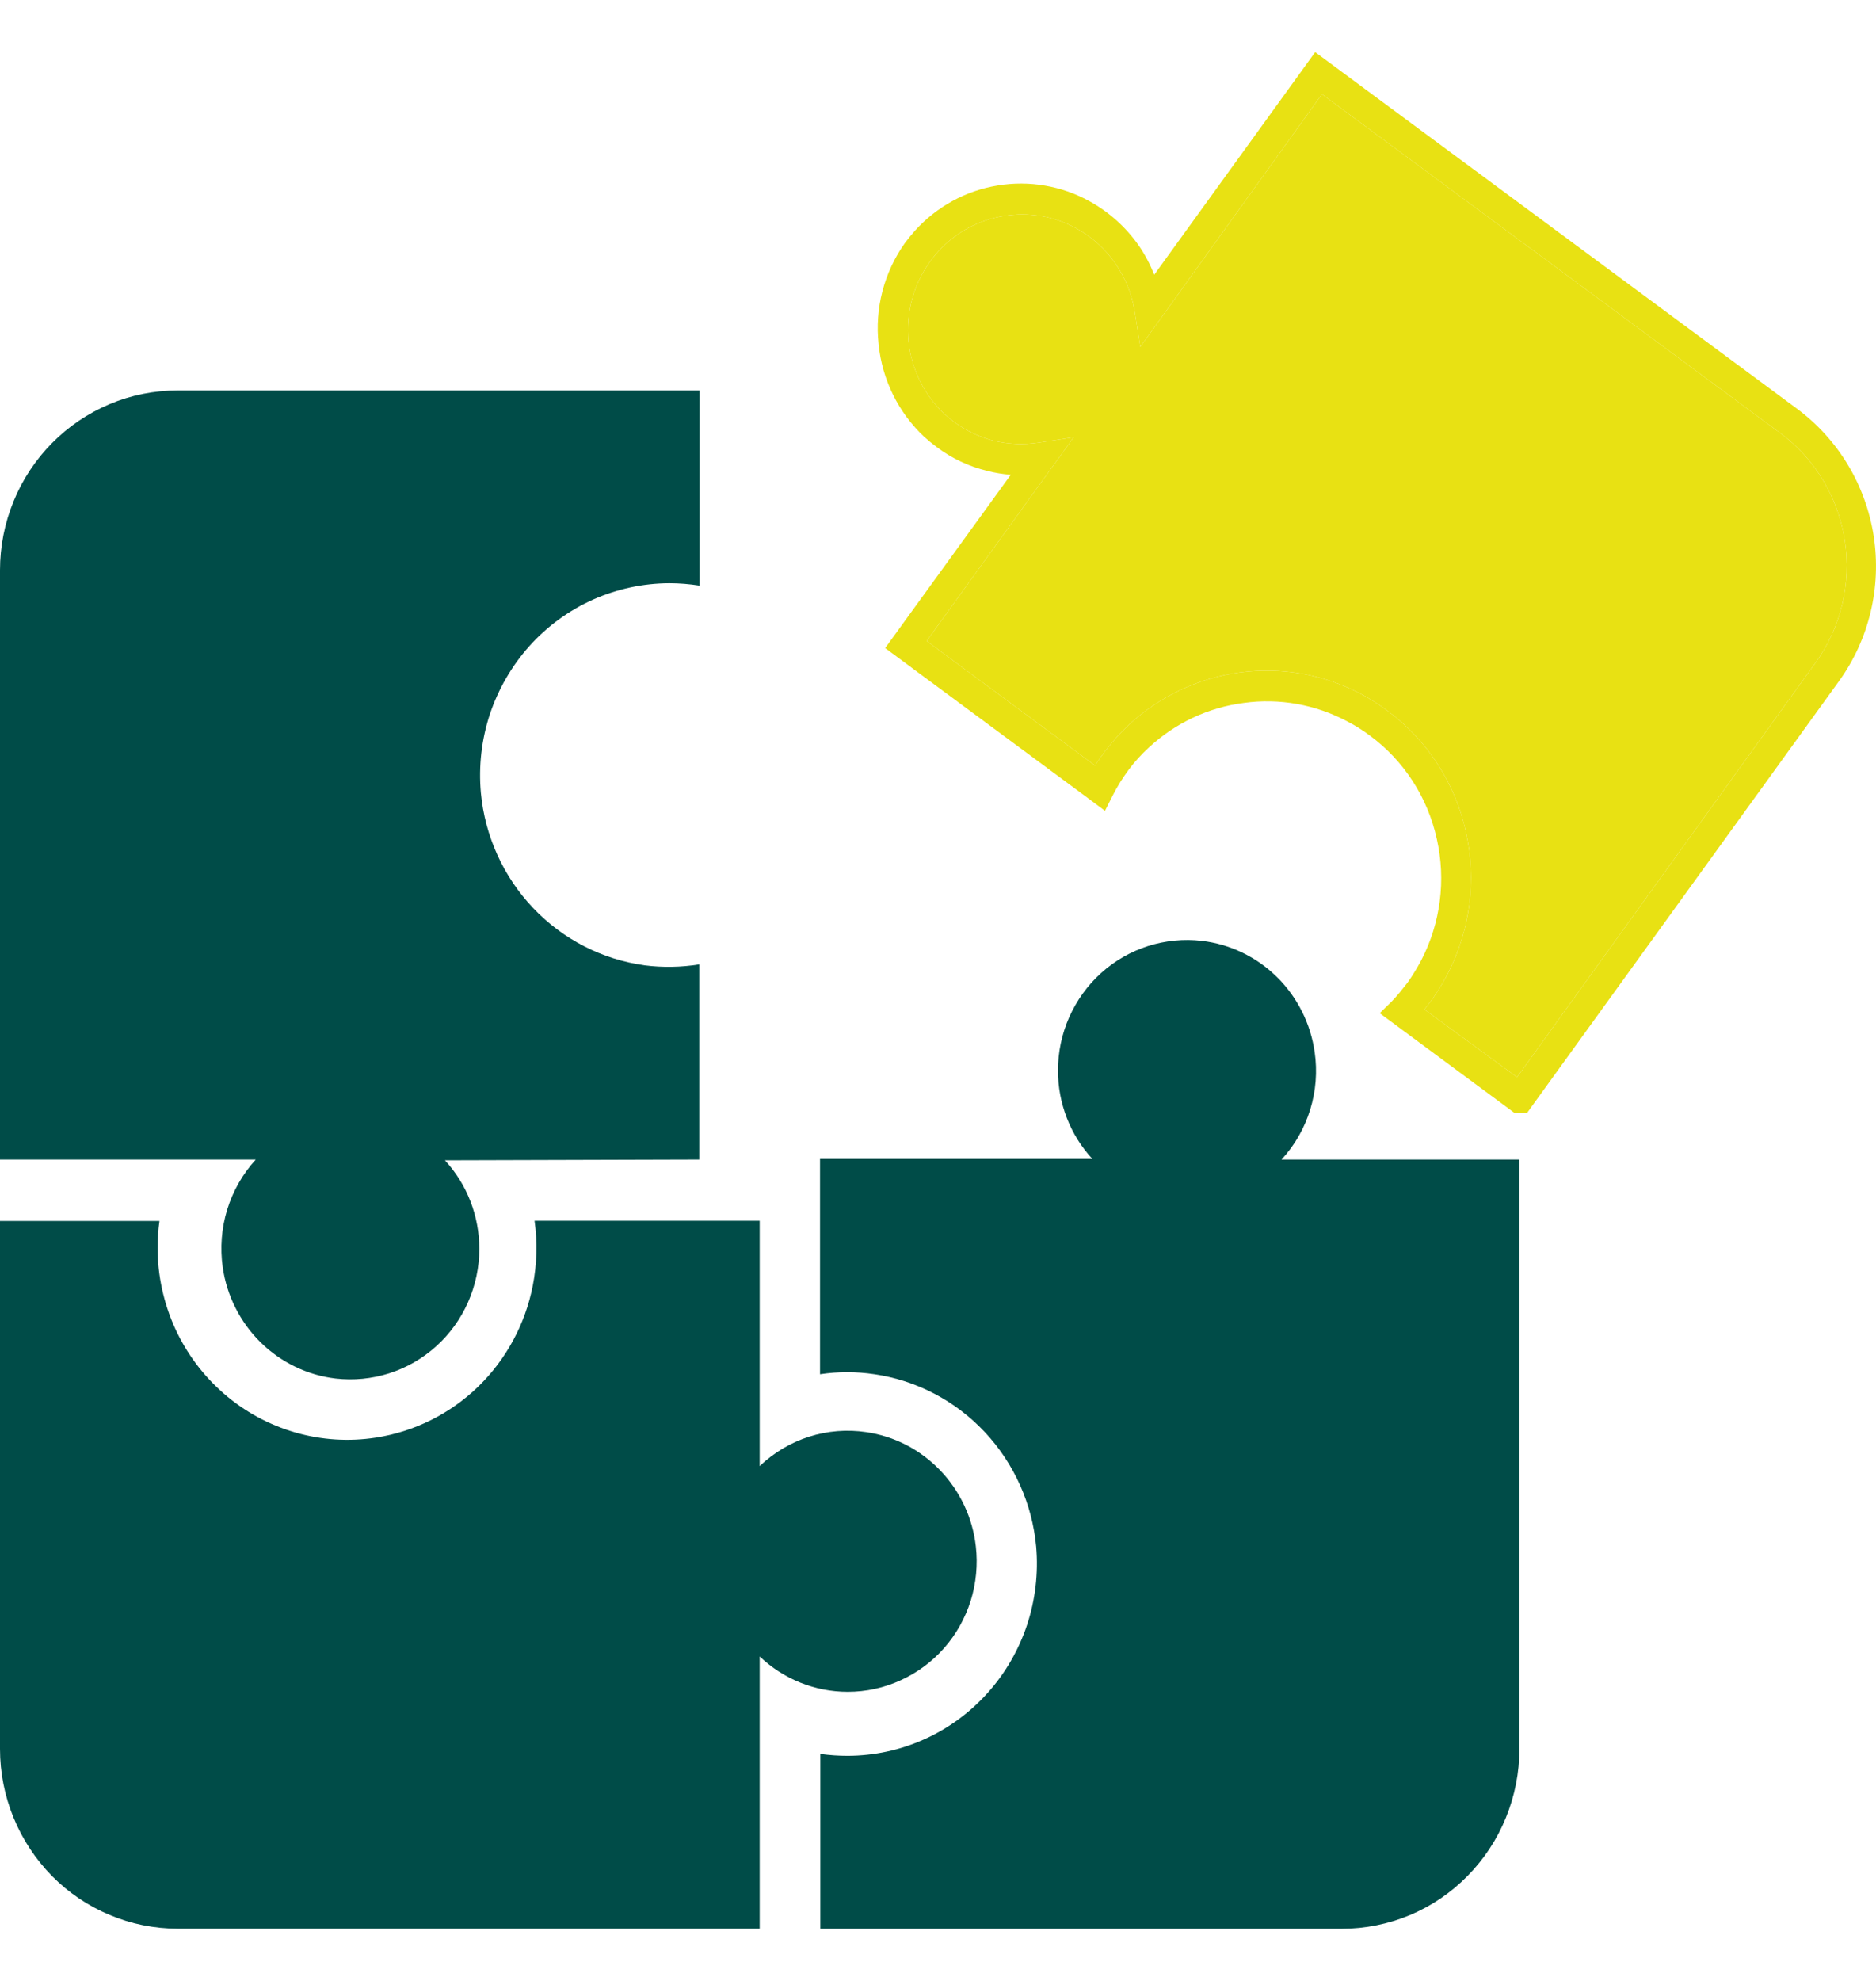 <svg width="18" height="19" viewBox="0 0 18 19" fill="none" xmlns="http://www.w3.org/2000/svg">
<g clip-path="url(#clip0_2005_16148)">
<path fill-rule="evenodd" clip-rule="evenodd" d="M6.709 11.122V9.25C6.536 9.278 6.359 9.281 6.185 9.259C5.777 9.203 5.4 9.009 5.115 8.709C4.83 8.409 4.653 8.02 4.614 7.605C4.591 7.35 4.62 7.094 4.7 6.851C4.781 6.609 4.91 6.386 5.08 6.196C5.25 6.007 5.457 5.856 5.688 5.752C5.919 5.649 6.169 5.595 6.421 5.594C6.519 5.594 6.616 5.602 6.712 5.617V3.745H1.704C1.48 3.745 1.258 3.789 1.052 3.876C0.845 3.963 0.657 4.09 0.499 4.25C0.341 4.41 0.215 4.6 0.13 4.809C0.044 5.018 0 5.243 0 5.469V11.122H2.454C2.328 11.26 2.235 11.424 2.18 11.602C2.125 11.781 2.111 11.97 2.137 12.155C2.176 12.428 2.304 12.681 2.499 12.874C2.695 13.067 2.948 13.19 3.219 13.222C3.392 13.242 3.568 13.225 3.735 13.172C3.901 13.119 4.054 13.031 4.185 12.913C4.315 12.796 4.419 12.652 4.491 12.49C4.562 12.329 4.599 12.155 4.599 11.978C4.599 11.663 4.481 11.359 4.269 11.129L6.709 11.122Z" fill="#004C48"/>
<path fill-rule="evenodd" clip-rule="evenodd" d="M8.31 13.736C8.127 13.709 7.94 13.724 7.763 13.78C7.586 13.837 7.424 13.933 7.289 14.062V11.709H5.129C5.158 11.916 5.152 12.126 5.112 12.331C5.04 12.701 4.856 13.04 4.587 13.301C4.317 13.562 3.975 13.732 3.606 13.789C3.347 13.829 3.083 13.812 2.831 13.739C2.579 13.666 2.346 13.539 2.147 13.366C1.949 13.194 1.789 12.98 1.679 12.739C1.57 12.498 1.513 12.237 1.512 11.972C1.512 11.884 1.518 11.797 1.53 11.711H0V16.774C0 17.001 0.044 17.225 0.13 17.434C0.215 17.643 0.341 17.833 0.499 17.994C0.657 18.154 0.845 18.281 1.052 18.367C1.258 18.454 1.48 18.499 1.704 18.499H7.289V15.888C7.518 16.106 7.82 16.227 8.134 16.227C8.309 16.227 8.481 16.19 8.64 16.117C8.799 16.045 8.942 15.94 9.058 15.808C9.174 15.677 9.261 15.521 9.314 15.353C9.366 15.185 9.383 15.007 9.363 14.832C9.332 14.557 9.211 14.301 9.021 14.103C8.83 13.904 8.581 13.775 8.31 13.736Z" fill="#004C48"/>
<path fill-rule="evenodd" clip-rule="evenodd" d="M8.894 6.15L10.507 7.343C10.537 7.295 10.569 7.25 10.603 7.205C10.671 7.116 10.746 7.032 10.828 6.955C11.125 6.679 11.499 6.502 11.899 6.449C12.298 6.396 12.703 6.468 13.06 6.657C13.148 6.704 13.232 6.757 13.312 6.817C13.694 7.098 13.962 7.511 14.065 7.978C14.169 8.44 14.106 8.924 13.889 9.343C13.844 9.429 13.794 9.511 13.738 9.59C13.714 9.622 13.69 9.654 13.667 9.682L14.556 10.332L17.418 6.359C17.539 6.192 17.626 6.002 17.675 5.8C17.724 5.599 17.732 5.389 17.701 5.184C17.669 4.979 17.598 4.782 17.491 4.605C17.385 4.428 17.245 4.274 17.079 4.152L12.684 0.903L10.941 3.327L10.886 2.982C10.859 2.817 10.796 2.661 10.7 2.525C10.603 2.386 10.476 2.272 10.329 2.191C10.115 2.073 9.869 2.031 9.629 2.072C9.389 2.11 9.168 2.23 9.004 2.41C8.975 2.442 8.948 2.476 8.922 2.511C8.764 2.731 8.691 3.002 8.717 3.273C8.745 3.539 8.865 3.785 9.058 3.967C9.088 3.995 9.12 4.02 9.153 4.046C9.268 4.131 9.398 4.193 9.537 4.228C9.676 4.261 9.82 4.267 9.962 4.246L10.302 4.194L8.894 6.144V6.15ZM10.465 7.675L8.493 6.216L9.698 4.554C9.622 4.548 9.547 4.536 9.474 4.517C9.298 4.475 9.133 4.397 8.989 4.289C8.947 4.258 8.907 4.225 8.868 4.19C8.62 3.958 8.464 3.642 8.43 3.302C8.392 2.959 8.482 2.613 8.681 2.333C8.713 2.29 8.746 2.249 8.782 2.209C8.991 1.98 9.269 1.828 9.573 1.779C9.876 1.729 10.188 1.782 10.457 1.932C10.642 2.035 10.802 2.178 10.924 2.352C10.985 2.44 11.035 2.535 11.075 2.635L12.619 0.5L17.243 3.921C17.638 4.214 17.902 4.653 17.978 5.143C18.053 5.633 17.934 6.133 17.645 6.533L14.651 10.676H14.533L13.238 9.718L13.351 9.608C13.378 9.579 13.405 9.55 13.431 9.518C13.456 9.486 13.483 9.453 13.506 9.424C13.554 9.356 13.597 9.285 13.636 9.212C13.822 8.854 13.875 8.441 13.786 8.047C13.698 7.648 13.47 7.295 13.143 7.055C13.074 7.003 13.002 6.958 12.926 6.919C12.622 6.757 12.275 6.695 11.935 6.742C11.595 6.785 11.276 6.935 11.024 7.169C10.953 7.234 10.887 7.306 10.829 7.384C10.773 7.46 10.722 7.54 10.679 7.625L10.602 7.777L10.465 7.675Z" fill="#E8E113"/>
<path d="M8.894 6.15L10.507 7.343C10.537 7.295 10.569 7.25 10.603 7.205C10.671 7.116 10.746 7.032 10.828 6.955C11.125 6.679 11.499 6.502 11.899 6.449C12.298 6.396 12.703 6.468 13.06 6.657C13.148 6.704 13.232 6.757 13.312 6.817C13.694 7.098 13.962 7.511 14.065 7.978C14.169 8.44 14.106 8.924 13.889 9.343C13.844 9.429 13.794 9.511 13.738 9.59C13.714 9.622 13.69 9.654 13.667 9.682L14.556 10.332L17.418 6.359C17.539 6.192 17.626 6.002 17.675 5.8C17.724 5.599 17.732 5.389 17.701 5.184C17.669 4.979 17.598 4.782 17.491 4.605C17.385 4.428 17.245 4.274 17.079 4.152L12.684 0.903L10.941 3.327L10.886 2.982C10.859 2.817 10.796 2.661 10.7 2.525C10.603 2.386 10.476 2.272 10.329 2.191C10.115 2.073 9.869 2.031 9.629 2.072C9.389 2.11 9.168 2.23 9.004 2.41C8.975 2.442 8.948 2.476 8.922 2.511C8.764 2.731 8.691 3.002 8.717 3.273C8.745 3.539 8.865 3.785 9.058 3.967C9.088 3.995 9.12 4.02 9.153 4.046C9.268 4.131 9.398 4.193 9.537 4.228C9.676 4.261 9.82 4.267 9.962 4.246L10.302 4.194L8.894 6.144V6.15Z" fill="#E8E113"/>
<path fill-rule="evenodd" clip-rule="evenodd" d="M12.296 11.122C12.422 10.986 12.516 10.822 12.571 10.643C12.626 10.465 12.641 10.276 12.614 10.091C12.575 9.818 12.448 9.564 12.252 9.371C12.056 9.178 11.803 9.056 11.531 9.024C11.358 9.004 11.182 9.021 11.015 9.074C10.849 9.127 10.696 9.215 10.565 9.333C10.435 9.45 10.331 9.595 10.259 9.756C10.188 9.917 10.151 10.092 10.151 10.268C10.151 10.583 10.269 10.886 10.481 11.116H7.868C7.868 11.127 7.868 11.138 7.868 11.15V13.181C8.041 13.155 8.217 13.155 8.39 13.181C8.795 13.24 9.168 13.436 9.449 13.736C9.73 14.036 9.904 14.423 9.942 14.835C9.964 15.089 9.934 15.345 9.854 15.587C9.773 15.829 9.644 16.052 9.474 16.24C9.304 16.429 9.097 16.58 8.867 16.683C8.636 16.787 8.387 16.84 8.134 16.841C8.046 16.841 7.958 16.835 7.871 16.823V18.5H12.875C13.098 18.5 13.32 18.455 13.527 18.369C13.734 18.282 13.922 18.155 14.08 17.994C14.238 17.834 14.364 17.644 14.449 17.434C14.534 17.225 14.579 17.001 14.578 16.774V11.122H12.296Z" fill="#004C48"/>
</g>
<defs>
<clipPath id="clip0_2005_16148">
<rect width="18" height="18" fill="white" transform="translate(0 0.5)"/>
</clipPath>
</defs>
</svg>
